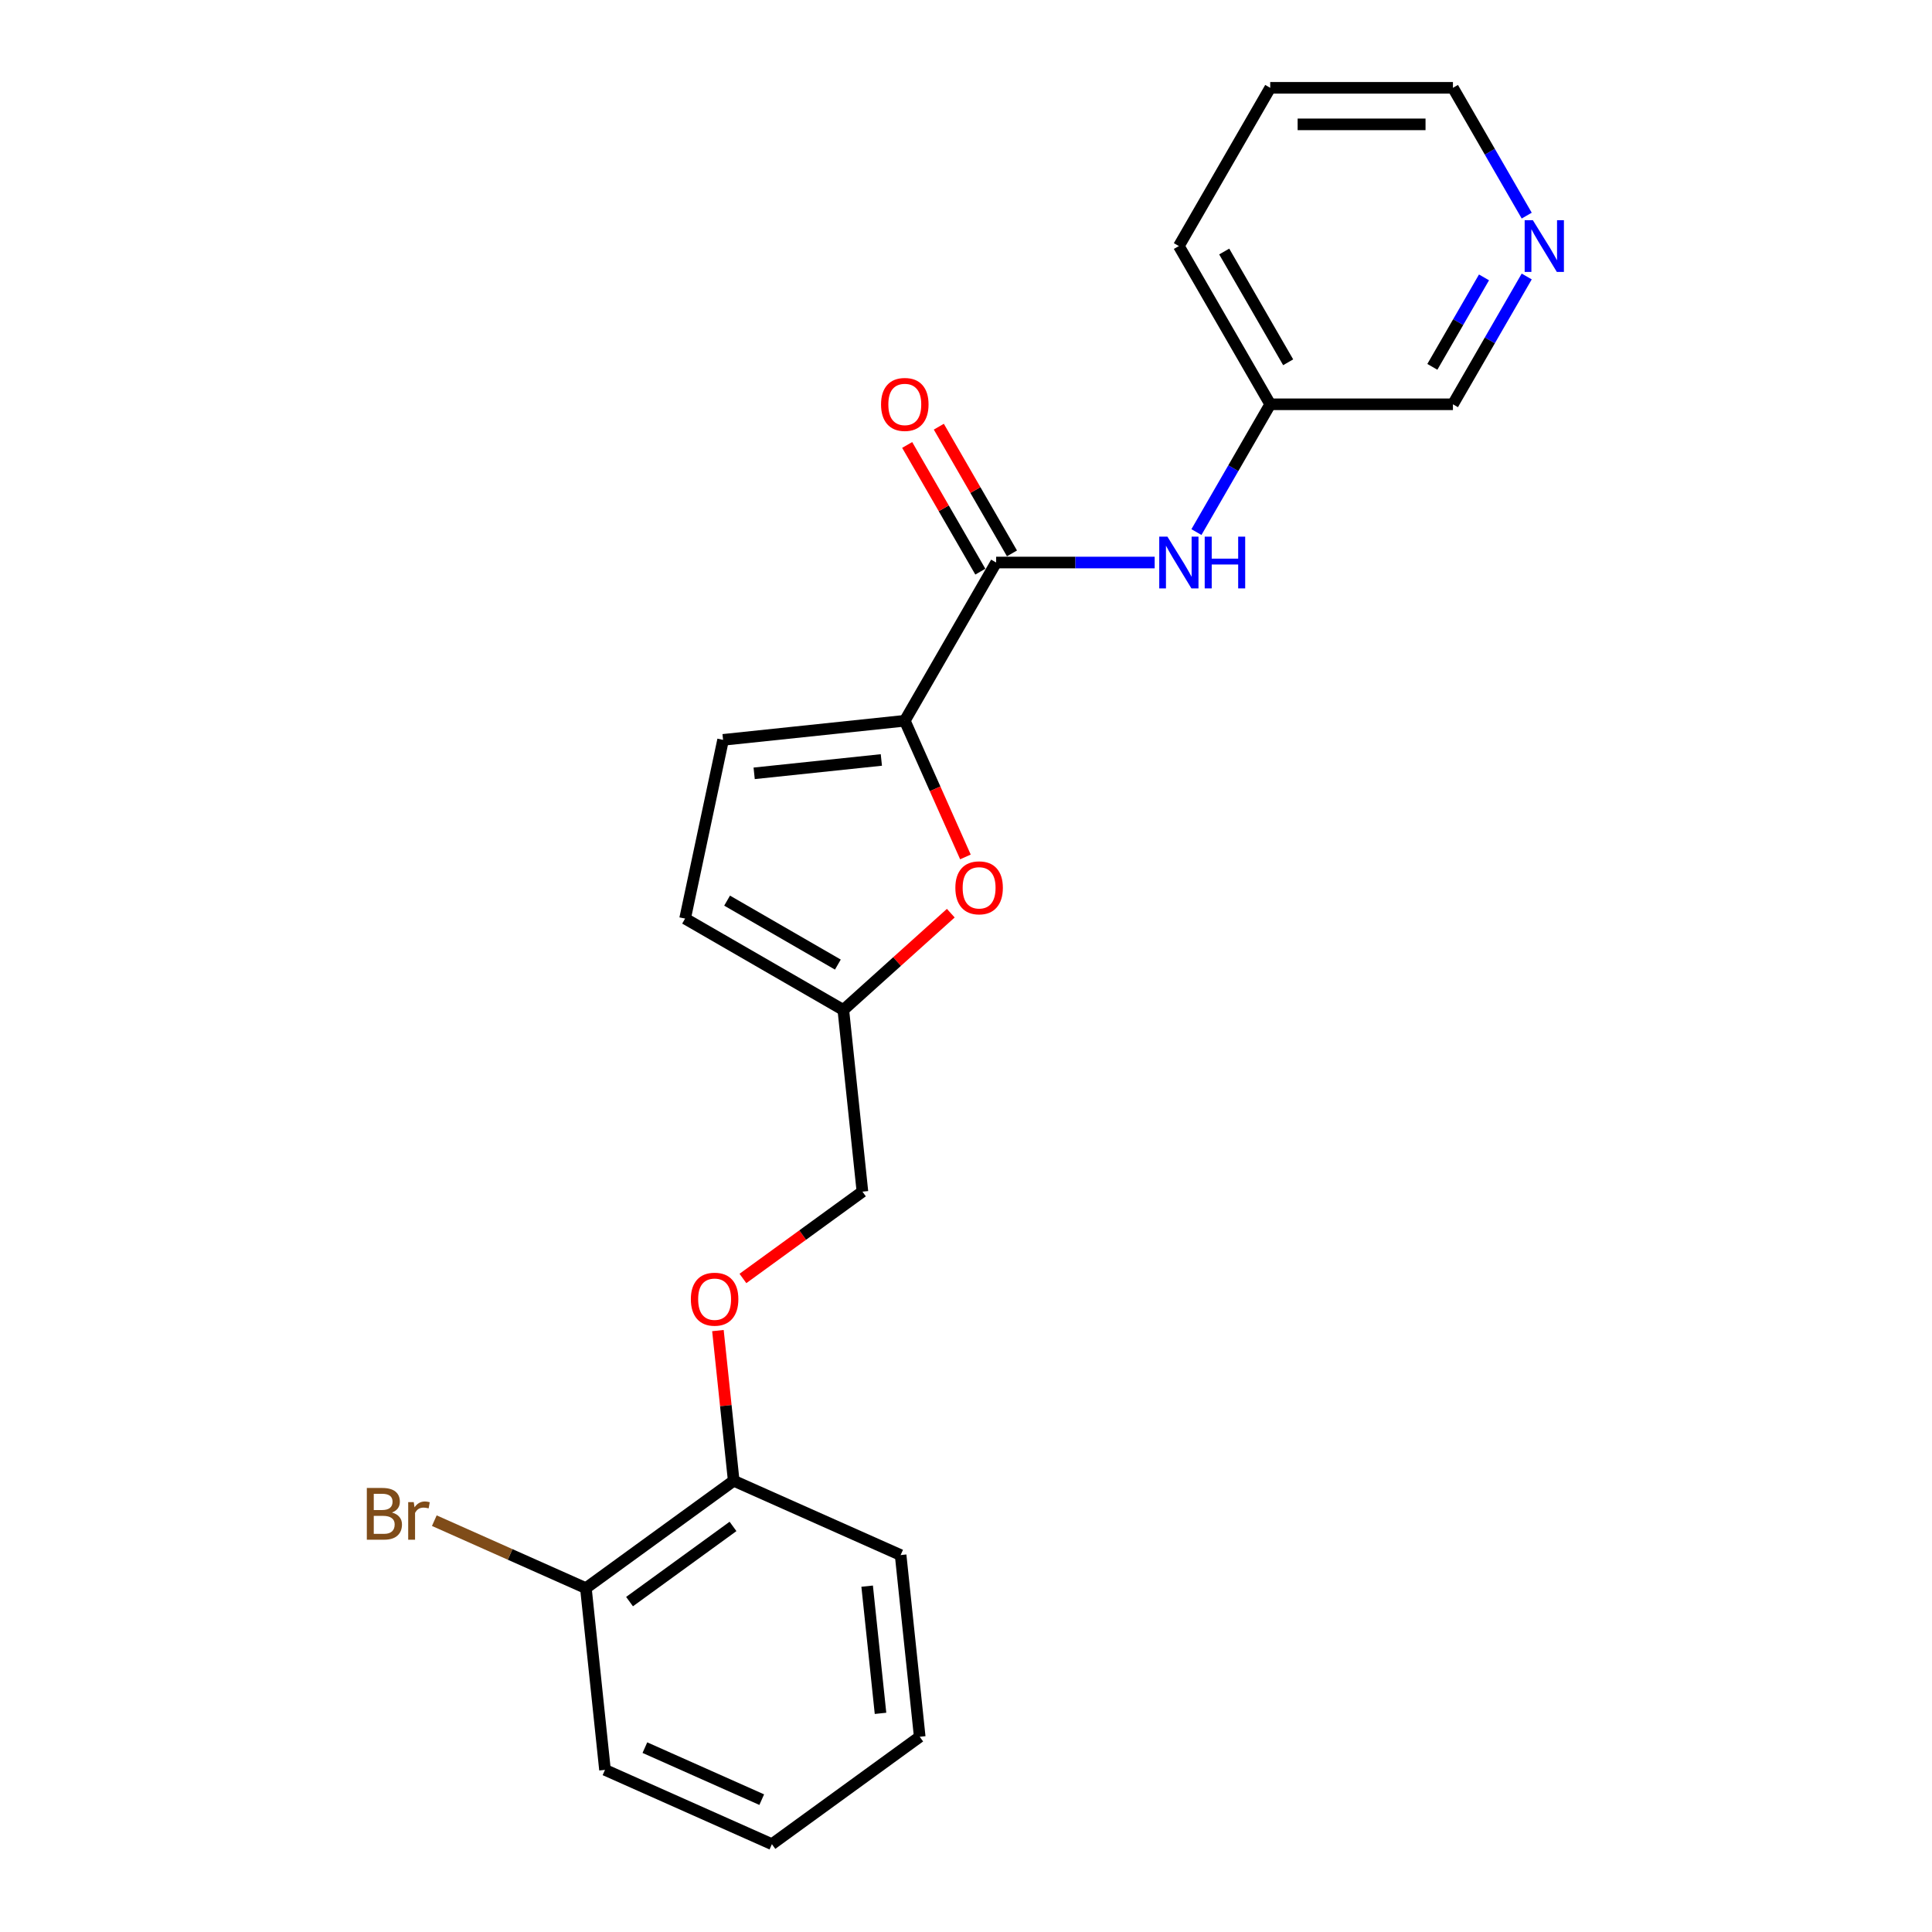 <?xml version='1.0' encoding='iso-8859-1'?>
<svg version='1.1' baseProfile='full'
              xmlns='http://www.w3.org/2000/svg'
                      xmlns:rdkit='http://www.rdkit.org/xml'
                      xmlns:xlink='http://www.w3.org/1999/xlink'
                  xml:space='preserve'
width='1000px' height='1000px' viewBox='0 0 1000 1000'>
<!-- END OF HEADER -->
<rect style='opacity:1.0;fill:#FFFFFF;stroke:none' width='1000' height='1000' x='0' y='0'> </rect>
<path class='bond-0' d='M 468.32,373.063 L 515.606,291.161' style='fill:none;fill-rule:evenodd;stroke:#000000;stroke-width:6px;stroke-linecap:butt;stroke-linejoin:miter;stroke-opacity:1' />
<path class='bond-1' d='M 468.32,373.063 L 484.012,408.307' style='fill:none;fill-rule:evenodd;stroke:#000000;stroke-width:6px;stroke-linecap:butt;stroke-linejoin:miter;stroke-opacity:1' />
<path class='bond-1' d='M 484.012,408.307 L 499.704,443.552' style='fill:none;fill-rule:evenodd;stroke:#FF0000;stroke-width:6px;stroke-linecap:butt;stroke-linejoin:miter;stroke-opacity:1' />
<path class='bond-2' d='M 468.32,373.063 L 374.266,382.948' style='fill:none;fill-rule:evenodd;stroke:#000000;stroke-width:6px;stroke-linecap:butt;stroke-linejoin:miter;stroke-opacity:1' />
<path class='bond-2' d='M 456.189,393.356 L 390.351,400.276' style='fill:none;fill-rule:evenodd;stroke:#000000;stroke-width:6px;stroke-linecap:butt;stroke-linejoin:miter;stroke-opacity:1' />
<path class='bond-3' d='M 515.606,291.161 L 556.632,291.161' style='fill:none;fill-rule:evenodd;stroke:#000000;stroke-width:6px;stroke-linecap:butt;stroke-linejoin:miter;stroke-opacity:1' />
<path class='bond-3' d='M 556.632,291.161 L 597.657,291.161' style='fill:none;fill-rule:evenodd;stroke:#0000FF;stroke-width:6px;stroke-linecap:butt;stroke-linejoin:miter;stroke-opacity:1' />
<path class='bond-6' d='M 523.796,286.432 L 504.865,253.643' style='fill:none;fill-rule:evenodd;stroke:#000000;stroke-width:6px;stroke-linecap:butt;stroke-linejoin:miter;stroke-opacity:1' />
<path class='bond-6' d='M 504.865,253.643 L 485.934,220.853' style='fill:none;fill-rule:evenodd;stroke:#FF0000;stroke-width:6px;stroke-linecap:butt;stroke-linejoin:miter;stroke-opacity:1' />
<path class='bond-6' d='M 507.416,295.889 L 488.485,263.1' style='fill:none;fill-rule:evenodd;stroke:#000000;stroke-width:6px;stroke-linecap:butt;stroke-linejoin:miter;stroke-opacity:1' />
<path class='bond-6' d='M 488.485,263.1 L 469.554,230.31' style='fill:none;fill-rule:evenodd;stroke:#FF0000;stroke-width:6px;stroke-linecap:butt;stroke-linejoin:miter;stroke-opacity:1' />
<path class='bond-4' d='M 492.127,472.658 L 464.316,497.699' style='fill:none;fill-rule:evenodd;stroke:#FF0000;stroke-width:6px;stroke-linecap:butt;stroke-linejoin:miter;stroke-opacity:1' />
<path class='bond-4' d='M 464.316,497.699 L 436.505,522.74' style='fill:none;fill-rule:evenodd;stroke:#000000;stroke-width:6px;stroke-linecap:butt;stroke-linejoin:miter;stroke-opacity:1' />
<path class='bond-5' d='M 374.266,382.948 L 354.603,475.454' style='fill:none;fill-rule:evenodd;stroke:#000000;stroke-width:6px;stroke-linecap:butt;stroke-linejoin:miter;stroke-opacity:1' />
<path class='bond-12' d='M 619.275,275.405 L 638.37,242.332' style='fill:none;fill-rule:evenodd;stroke:#0000FF;stroke-width:6px;stroke-linecap:butt;stroke-linejoin:miter;stroke-opacity:1' />
<path class='bond-12' d='M 638.37,242.332 L 657.465,209.259' style='fill:none;fill-rule:evenodd;stroke:#000000;stroke-width:6px;stroke-linecap:butt;stroke-linejoin:miter;stroke-opacity:1' />
<path class='bond-11' d='M 436.505,522.74 L 446.391,616.794' style='fill:none;fill-rule:evenodd;stroke:#000000;stroke-width:6px;stroke-linecap:butt;stroke-linejoin:miter;stroke-opacity:1' />
<path class='bond-22' d='M 436.505,522.74 L 354.603,475.454' style='fill:none;fill-rule:evenodd;stroke:#000000;stroke-width:6px;stroke-linecap:butt;stroke-linejoin:miter;stroke-opacity:1' />
<path class='bond-22' d='M 433.677,499.267 L 376.346,466.166' style='fill:none;fill-rule:evenodd;stroke:#000000;stroke-width:6px;stroke-linecap:butt;stroke-linejoin:miter;stroke-opacity:1' />
<path class='bond-7' d='M 384.539,661.732 L 415.465,639.263' style='fill:none;fill-rule:evenodd;stroke:#FF0000;stroke-width:6px;stroke-linecap:butt;stroke-linejoin:miter;stroke-opacity:1' />
<path class='bond-7' d='M 415.465,639.263 L 446.391,616.794' style='fill:none;fill-rule:evenodd;stroke:#000000;stroke-width:6px;stroke-linecap:butt;stroke-linejoin:miter;stroke-opacity:1' />
<path class='bond-8' d='M 371.596,688.706 L 375.68,727.571' style='fill:none;fill-rule:evenodd;stroke:#FF0000;stroke-width:6px;stroke-linecap:butt;stroke-linejoin:miter;stroke-opacity:1' />
<path class='bond-8' d='M 375.68,727.571 L 379.765,766.437' style='fill:none;fill-rule:evenodd;stroke:#000000;stroke-width:6px;stroke-linecap:butt;stroke-linejoin:miter;stroke-opacity:1' />
<path class='bond-10' d='M 379.765,766.437 L 303.255,822.025' style='fill:none;fill-rule:evenodd;stroke:#000000;stroke-width:6px;stroke-linecap:butt;stroke-linejoin:miter;stroke-opacity:1' />
<path class='bond-10' d='M 379.406,790.077 L 325.849,828.989' style='fill:none;fill-rule:evenodd;stroke:#000000;stroke-width:6px;stroke-linecap:butt;stroke-linejoin:miter;stroke-opacity:1' />
<path class='bond-16' d='M 379.765,766.437 L 466.162,804.903' style='fill:none;fill-rule:evenodd;stroke:#000000;stroke-width:6px;stroke-linecap:butt;stroke-linejoin:miter;stroke-opacity:1' />
<path class='bond-9' d='M 790.227,143.112 L 771.132,176.186' style='fill:none;fill-rule:evenodd;stroke:#0000FF;stroke-width:6px;stroke-linecap:butt;stroke-linejoin:miter;stroke-opacity:1' />
<path class='bond-9' d='M 771.132,176.186 L 752.037,209.259' style='fill:none;fill-rule:evenodd;stroke:#000000;stroke-width:6px;stroke-linecap:butt;stroke-linejoin:miter;stroke-opacity:1' />
<path class='bond-9' d='M 768.118,143.577 L 754.751,166.728' style='fill:none;fill-rule:evenodd;stroke:#0000FF;stroke-width:6px;stroke-linecap:butt;stroke-linejoin:miter;stroke-opacity:1' />
<path class='bond-9' d='M 754.751,166.728 L 741.385,189.879' style='fill:none;fill-rule:evenodd;stroke:#000000;stroke-width:6px;stroke-linecap:butt;stroke-linejoin:miter;stroke-opacity:1' />
<path class='bond-23' d='M 790.227,111.601 L 771.132,78.528' style='fill:none;fill-rule:evenodd;stroke:#0000FF;stroke-width:6px;stroke-linecap:butt;stroke-linejoin:miter;stroke-opacity:1' />
<path class='bond-23' d='M 771.132,78.528 L 752.037,45.455' style='fill:none;fill-rule:evenodd;stroke:#000000;stroke-width:6px;stroke-linecap:butt;stroke-linejoin:miter;stroke-opacity:1' />
<path class='bond-13' d='M 303.255,822.025 L 264.029,804.561' style='fill:none;fill-rule:evenodd;stroke:#000000;stroke-width:6px;stroke-linecap:butt;stroke-linejoin:miter;stroke-opacity:1' />
<path class='bond-13' d='M 264.029,804.561 L 224.803,787.096' style='fill:none;fill-rule:evenodd;stroke:#7F4C19;stroke-width:6px;stroke-linecap:butt;stroke-linejoin:miter;stroke-opacity:1' />
<path class='bond-17' d='M 303.255,822.025 L 313.14,916.079' style='fill:none;fill-rule:evenodd;stroke:#000000;stroke-width:6px;stroke-linecap:butt;stroke-linejoin:miter;stroke-opacity:1' />
<path class='bond-14' d='M 657.465,209.259 L 752.037,209.259' style='fill:none;fill-rule:evenodd;stroke:#000000;stroke-width:6px;stroke-linecap:butt;stroke-linejoin:miter;stroke-opacity:1' />
<path class='bond-18' d='M 657.465,209.259 L 610.178,127.357' style='fill:none;fill-rule:evenodd;stroke:#000000;stroke-width:6px;stroke-linecap:butt;stroke-linejoin:miter;stroke-opacity:1' />
<path class='bond-18' d='M 666.752,187.516 L 633.652,130.185' style='fill:none;fill-rule:evenodd;stroke:#000000;stroke-width:6px;stroke-linecap:butt;stroke-linejoin:miter;stroke-opacity:1' />
<path class='bond-15' d='M 752.037,45.455 L 657.465,45.455' style='fill:none;fill-rule:evenodd;stroke:#000000;stroke-width:6px;stroke-linecap:butt;stroke-linejoin:miter;stroke-opacity:1' />
<path class='bond-15' d='M 737.851,64.369 L 671.651,64.369' style='fill:none;fill-rule:evenodd;stroke:#000000;stroke-width:6px;stroke-linecap:butt;stroke-linejoin:miter;stroke-opacity:1' />
<path class='bond-21' d='M 466.162,804.903 L 476.047,898.957' style='fill:none;fill-rule:evenodd;stroke:#000000;stroke-width:6px;stroke-linecap:butt;stroke-linejoin:miter;stroke-opacity:1' />
<path class='bond-21' d='M 448.834,820.988 L 455.753,886.826' style='fill:none;fill-rule:evenodd;stroke:#000000;stroke-width:6px;stroke-linecap:butt;stroke-linejoin:miter;stroke-opacity:1' />
<path class='bond-24' d='M 313.14,916.079 L 399.536,954.545' style='fill:none;fill-rule:evenodd;stroke:#000000;stroke-width:6px;stroke-linecap:butt;stroke-linejoin:miter;stroke-opacity:1' />
<path class='bond-24' d='M 333.793,904.57 L 394.27,931.496' style='fill:none;fill-rule:evenodd;stroke:#000000;stroke-width:6px;stroke-linecap:butt;stroke-linejoin:miter;stroke-opacity:1' />
<path class='bond-19' d='M 610.178,127.357 L 657.465,45.455' style='fill:none;fill-rule:evenodd;stroke:#000000;stroke-width:6px;stroke-linecap:butt;stroke-linejoin:miter;stroke-opacity:1' />
<path class='bond-20' d='M 399.536,954.545 L 476.047,898.957' style='fill:none;fill-rule:evenodd;stroke:#000000;stroke-width:6px;stroke-linecap:butt;stroke-linejoin:miter;stroke-opacity:1' />
<path  class='atom-2' d='M 494.492 459.535
Q 494.492 453.104, 497.669 449.51
Q 500.847 445.916, 506.786 445.916
Q 512.725 445.916, 515.903 449.51
Q 519.08 453.104, 519.08 459.535
Q 519.08 466.041, 515.865 469.748
Q 512.649 473.418, 506.786 473.418
Q 500.885 473.418, 497.669 469.748
Q 494.492 466.079, 494.492 459.535
M 506.786 470.391
Q 510.872 470.391, 513.066 467.668
Q 515.298 464.906, 515.298 459.535
Q 515.298 454.276, 513.066 451.628
Q 510.872 448.942, 506.786 448.942
Q 502.7 448.942, 500.469 451.59
Q 498.274 454.239, 498.274 459.535
Q 498.274 464.944, 500.469 467.668
Q 502.7 470.391, 506.786 470.391
' fill='#FF0000'/>
<path  class='atom-4' d='M 604.258 277.769
L 613.035 291.955
Q 613.905 293.355, 615.304 295.889
Q 616.704 298.424, 616.78 298.575
L 616.78 277.769
L 620.336 277.769
L 620.336 304.552
L 616.666 304.552
L 607.247 289.042
Q 606.15 287.226, 604.977 285.146
Q 603.842 283.065, 603.502 282.422
L 603.502 304.552
L 600.021 304.552
L 600.021 277.769
L 604.258 277.769
' fill='#0000FF'/>
<path  class='atom-4' d='M 623.551 277.769
L 627.183 277.769
L 627.183 289.156
L 640.877 289.156
L 640.877 277.769
L 644.508 277.769
L 644.508 304.552
L 640.877 304.552
L 640.877 292.182
L 627.183 292.182
L 627.183 304.552
L 623.551 304.552
L 623.551 277.769
' fill='#0000FF'/>
<path  class='atom-7' d='M 456.026 209.334
Q 456.026 202.903, 459.203 199.31
Q 462.381 195.716, 468.32 195.716
Q 474.259 195.716, 477.437 199.31
Q 480.614 202.903, 480.614 209.334
Q 480.614 215.841, 477.399 219.548
Q 474.183 223.218, 468.32 223.218
Q 462.419 223.218, 459.203 219.548
Q 456.026 215.879, 456.026 209.334
M 468.32 220.191
Q 472.405 220.191, 474.6 217.468
Q 476.831 214.706, 476.831 209.334
Q 476.831 204.076, 474.6 201.428
Q 472.405 198.742, 468.32 198.742
Q 464.234 198.742, 462.003 201.39
Q 459.808 204.038, 459.808 209.334
Q 459.808 214.744, 462.003 217.468
Q 464.234 220.191, 468.32 220.191
' fill='#FF0000'/>
<path  class='atom-8' d='M 357.586 672.458
Q 357.586 666.027, 360.763 662.434
Q 363.941 658.84, 369.88 658.84
Q 375.819 658.84, 378.997 662.434
Q 382.174 666.027, 382.174 672.458
Q 382.174 678.965, 378.959 682.672
Q 375.743 686.342, 369.88 686.342
Q 363.979 686.342, 360.763 682.672
Q 357.586 679.003, 357.586 672.458
M 369.88 683.315
Q 373.965 683.315, 376.16 680.592
Q 378.391 677.83, 378.391 672.458
Q 378.391 667.2, 376.16 664.552
Q 373.965 661.866, 369.88 661.866
Q 365.794 661.866, 363.562 664.514
Q 361.368 667.162, 361.368 672.458
Q 361.368 677.868, 363.562 680.592
Q 365.794 683.315, 369.88 683.315
' fill='#FF0000'/>
<path  class='atom-10' d='M 793.403 113.965
L 802.179 128.151
Q 803.049 129.551, 804.449 132.085
Q 805.849 134.62, 805.924 134.771
L 805.924 113.965
L 809.48 113.965
L 809.48 140.748
L 805.811 140.748
L 796.391 125.238
Q 795.294 123.422, 794.122 121.342
Q 792.987 119.261, 792.646 118.618
L 792.646 140.748
L 789.166 140.748
L 789.166 113.965
L 793.403 113.965
' fill='#0000FF'/>
<path  class='atom-14' d='M 202.881 782.878
Q 205.453 783.597, 206.739 785.186
Q 208.063 786.737, 208.063 789.044
Q 208.063 792.752, 205.68 794.87
Q 203.335 796.951, 198.871 796.951
L 189.868 796.951
L 189.868 770.168
L 197.774 770.168
Q 202.351 770.168, 204.659 772.021
Q 206.966 773.875, 206.966 777.28
Q 206.966 781.327, 202.881 782.878
M 193.461 773.194
L 193.461 781.592
L 197.774 781.592
Q 200.422 781.592, 201.784 780.533
Q 203.183 779.436, 203.183 777.28
Q 203.183 773.194, 197.774 773.194
L 193.461 773.194
M 198.871 793.924
Q 201.481 793.924, 202.881 792.676
Q 204.281 791.428, 204.281 789.044
Q 204.281 786.85, 202.73 785.753
Q 201.216 784.618, 198.304 784.618
L 193.461 784.618
L 193.461 793.924
L 198.871 793.924
' fill='#7F4C19'/>
<path  class='atom-14' d='M 214.154 777.506
L 214.57 780.192
Q 216.613 777.166, 219.942 777.166
Q 221.001 777.166, 222.438 777.544
L 221.871 780.722
Q 220.244 780.344, 219.336 780.344
Q 217.748 780.344, 216.688 780.987
Q 215.667 781.592, 214.835 783.067
L 214.835 796.951
L 211.279 796.951
L 211.279 777.506
L 214.154 777.506
' fill='#7F4C19'/>
</svg>
